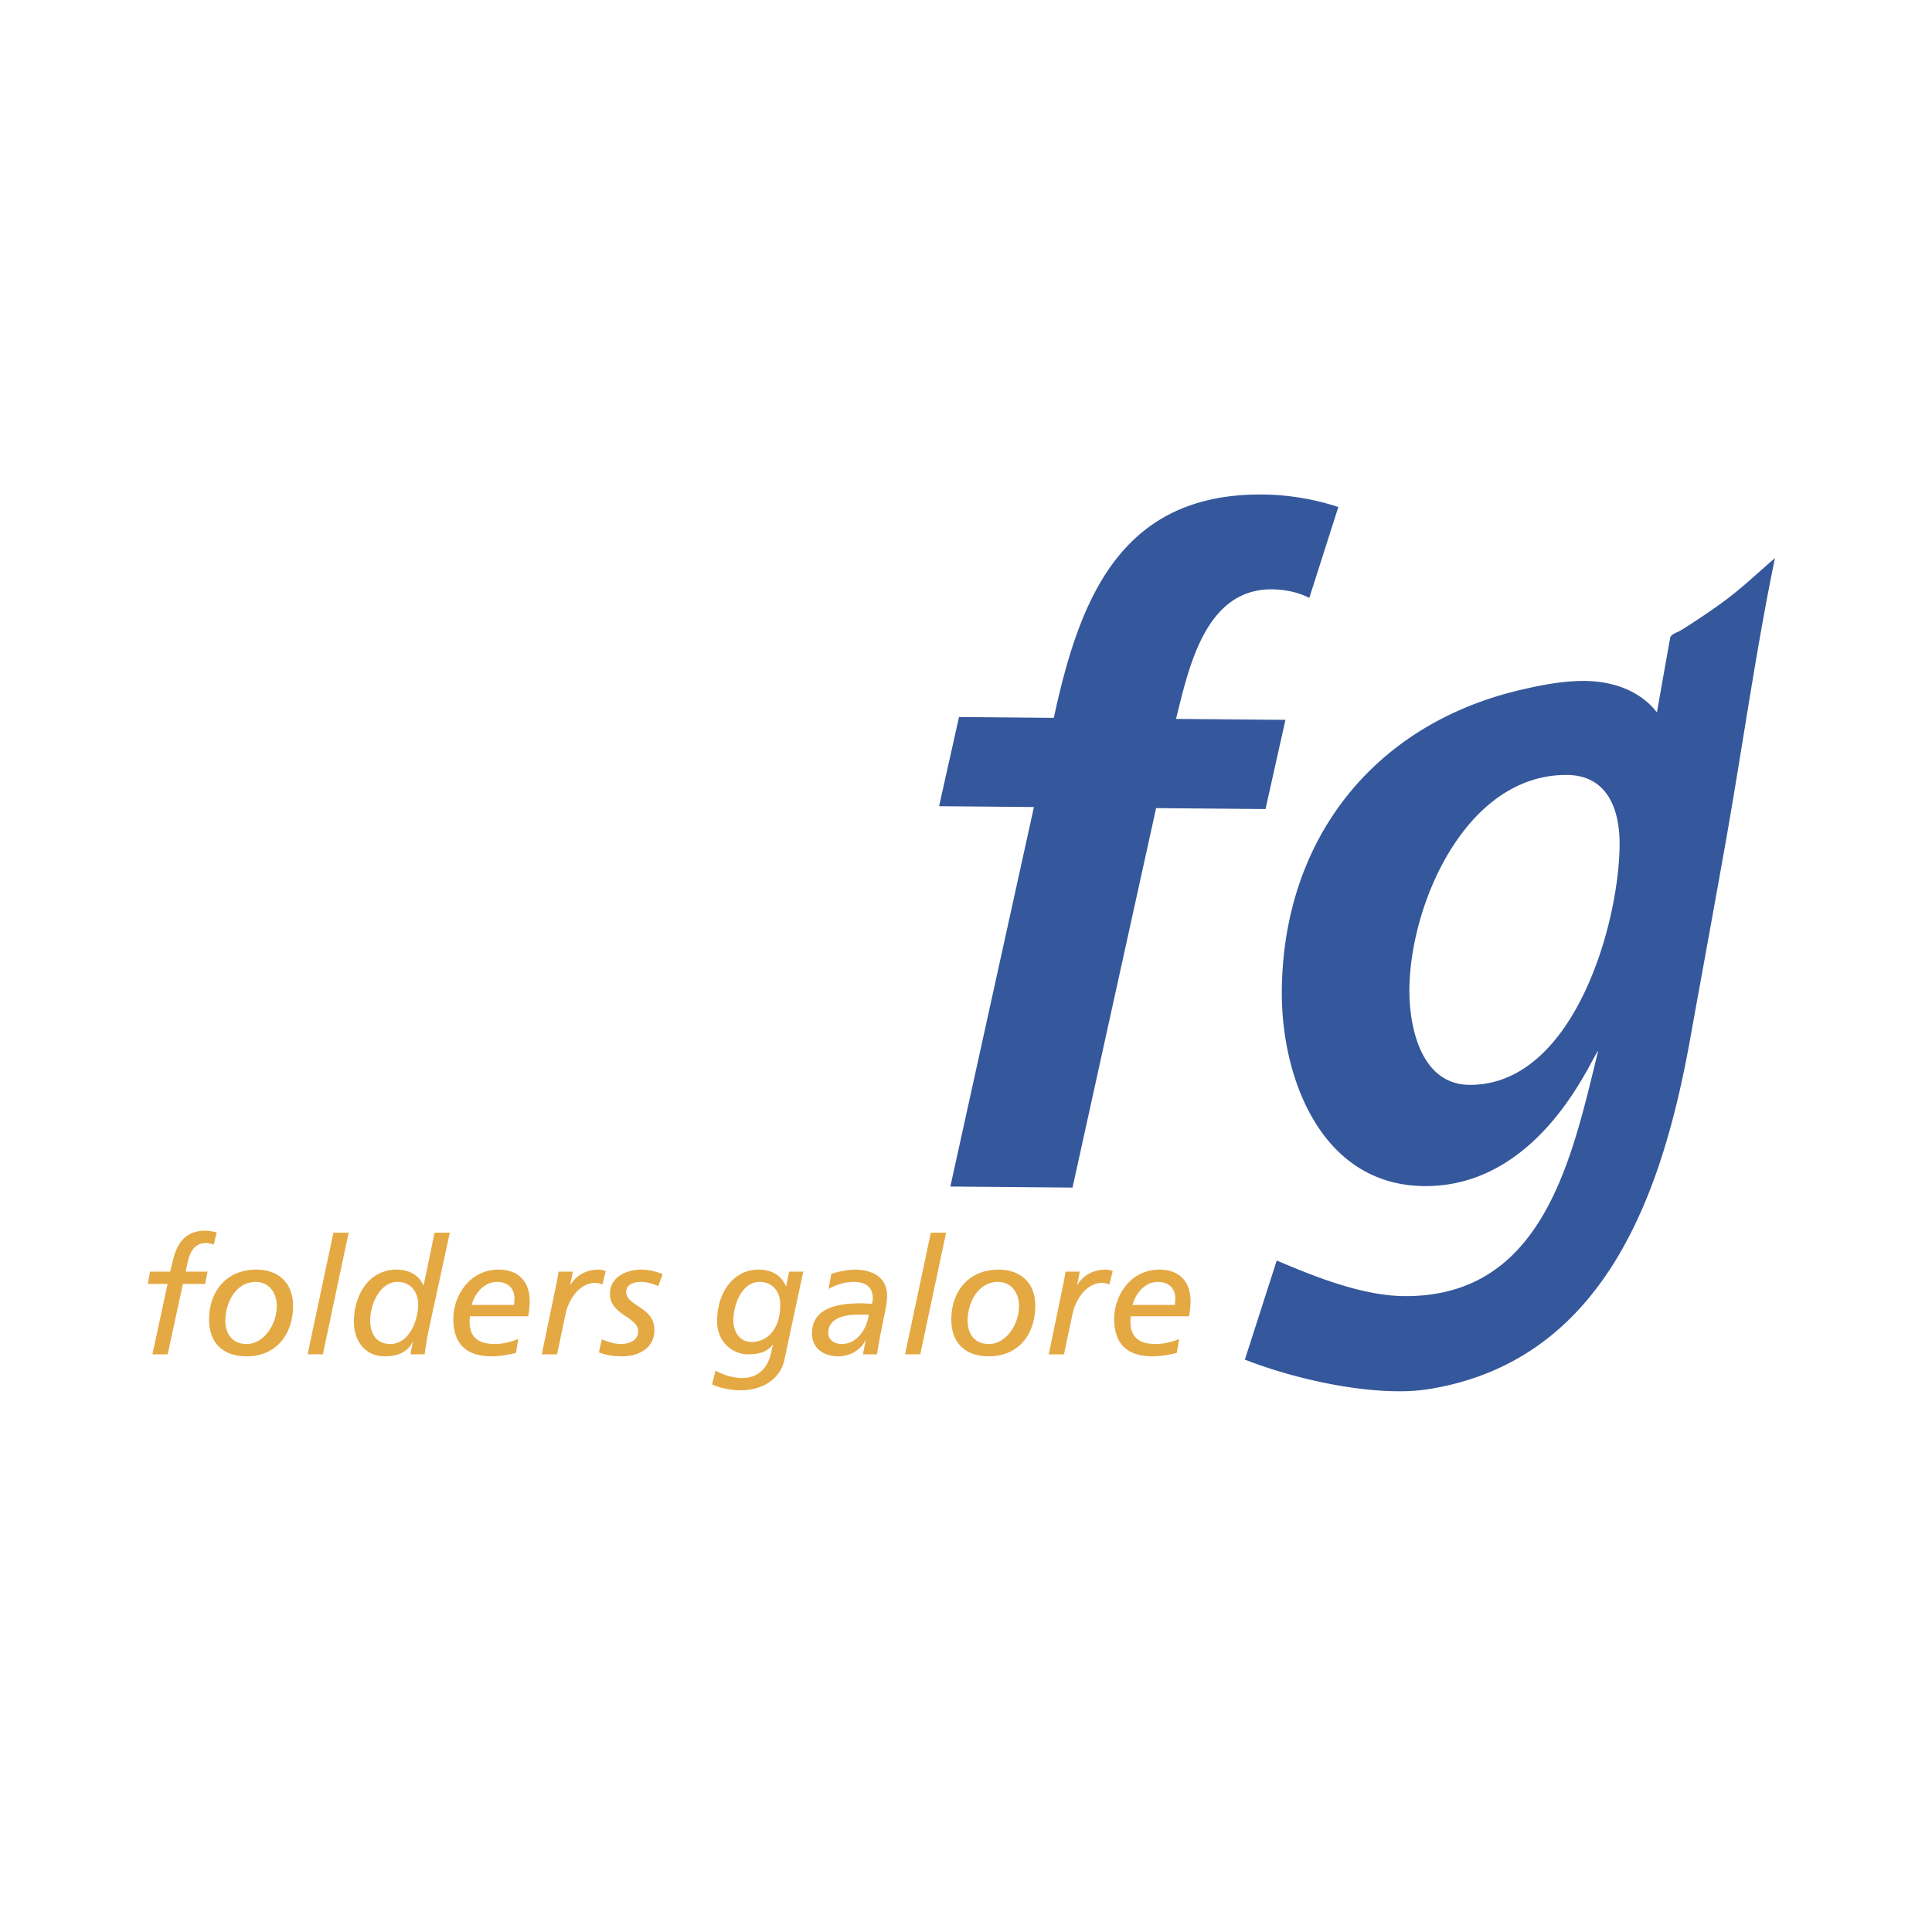 <svg xmlns="http://www.w3.org/2000/svg" width="2500" height="2500" viewBox="0 0 192.756 192.756"><g fill-rule="evenodd" clip-rule="evenodd"><path fill="#fff" d="M0 0h192.756v192.756H0V0z"/><path d="M94.817 118.379l12.189.106 8.338-37.86 10.916.095 1.988-8.899-10.916-.095c1.266-5.079 2.9-12.983 9.576-12.927 1.271.012 2.58.27 3.721.853l2.898-9.068a25.06 25.06 0 0 0-7.541-1.248c-14.152-.121-18.279 10.355-20.846 22.284l-9.459-.083-1.989 8.897 9.463.083-8.338 37.862zM124.201 135.649c4.506 1.754 10.369 3.116 15.205 3.158 1.156.01 2.311-.069 3.449-.265 17.352-2.985 23.033-19.655 25.771-34.878 1.193-6.639 2.42-13.271 3.592-19.915 1.639-9.271 2.965-18.856 4.869-28.07-1.662 1.432-3.344 3.036-5.113 4.333a69.264 69.264 0 0 1-4.238 2.853c-.355.226-.838.321-1.074.67-.033.049-1.225 6.84-1.35 7.541-1.717-2.218-4.479-3.115-7.195-3.137-2.139-.02-4.273.396-6.348.878-14.721 3.422-23.752 14.93-23.881 30.02-.076 8.708 3.938 19.411 14.205 19.499 11.771.102 16.848-13.235 17.348-13.456-2.609 10.647-5.434 24.551-19.35 24.432-4.176-.035-8.895-1.925-12.711-3.55l-3.179 9.887zm37.387-51.352c-.07 8.132-4.703 24.026-14.988 23.938-4.828-.041-6.018-5.75-5.984-9.549.072-8.553 5.676-21.455 15.742-21.368 4.048.035 5.259 3.495 5.23 6.979z" fill="#35579c"/><path d="M16.721 128.096h-1.975l.227-1.228h2.007l.194-.811c.307-1.377.907-3.271 3.285-3.271.371 0 .775.065 1.164.181l-.3 1.211c-.162-.081-.566-.163-.728-.163-1.343 0-1.699 1.104-1.91 2.092l-.162.762h2.185l-.243 1.228h-2.216l-1.521 7.025h-1.521l1.514-7.026zM22.483 131.757c0-1.718 1.004-3.859 3.028-3.859 1.375 0 2.105 1.151 2.105 2.384 0 1.865-1.295 3.81-3.012 3.81-1.44-.001-2.121-1.023-2.121-2.335zm-1.621-.113c0 2.447 1.491 3.676 3.758 3.676 2.963 0 4.617-2.232 4.617-5.038 0-2.27-1.443-3.611-3.661-3.611-3.028-.001-4.714 2.216-4.714 4.973zM33.263 122.985h1.522l-2.574 12.136H30.69l2.573-12.136zM36.932 131.74c0-1.556.938-3.843 2.733-3.843 1.327 0 2.055 1.021 2.055 2.254 0 1.558-.873 3.939-2.782 3.939-1.392.001-2.006-1.036-2.006-2.35zm7.944-8.755h-1.521l-1.084 5.238h-.033c-.468-1.068-1.537-1.554-2.652-1.554-2.817 0-4.276 2.59-4.276 5.185 0 1.881 1.071 3.465 3.061 3.465 1.247 0 2.25-.355 2.815-1.454h.032c-.128.419-.193.87-.274 1.256h1.423c.114-.9.276-1.806.47-2.729l2.039-9.407zM47.06 130.193c.324-1.212 1.277-2.296 2.522-2.296 1.148 0 1.747.695 1.747 1.664 0 .195-.016.389-.048.632H47.06zm4.658 3.393c-.744.31-1.569.505-2.329.505-1.472 0-2.54-.505-2.54-2.243 0-.18.016-.342.049-.521h5.804c.081-.486.144-.956.144-1.507 0-1.954-1.112-3.15-3.102-3.15-2.911 0-4.516 2.633-4.516 4.917 0 2.925 1.798 3.732 3.805 3.732.825 0 1.65-.146 2.441-.338l.244-1.395zM55.502 128.133c.065-.339.162-.776.227-1.262h1.423l-.258 1.296h.031c.486-.773 1.376-1.497 2.816-1.497.146 0 .405.032.696.145l-.339 1.335c-.292-.113-.535-.162-.647-.162-1.878 0-2.799 2.04-3.016 3.074l-.858 4.06h-1.521l1.446-6.989zM65.665 128.319c-.421-.211-1.087-.422-1.653-.422-.664 0-1.537.179-1.537 1.006 0 1.41 2.817 1.475 2.817 3.777 0 1.992-1.832 2.639-3.125 2.639-1.313 0-1.799-.178-2.414-.388l.292-1.311c.598.243 1.23.47 1.895.47.826 0 1.73-.34 1.73-1.279 0-1.412-2.817-1.623-2.817-3.713 0-1.75 1.75-2.429 3.109-2.429.73 0 1.475.178 2.155.452l-.452 1.198zM73.169 131.737c0-1.587.858-3.84 2.621-3.84 1.328 0 2.058 1.021 2.058 2.253 0 2.705-1.507 3.742-2.833 3.742-1.264.001-1.846-1.068-1.846-2.155zm5.561-4.869l-.29 1.45h-.034c-.463-1.163-1.579-1.648-2.697-1.648-2.379-.032-4.163 2.104-4.163 5.148 0 2.155 1.623 3.303 3.08 3.303 1.327 0 1.958-.34 2.459-.938h.032l-.209.888c-.307 1.28-1.134 2.414-2.881 2.414-.875 0-1.88-.323-2.643-.728l-.339 1.359c.907.452 2.254.597 2.771.597 2.543 0 4.08-1.356 4.431-2.993l1.896-8.853H78.73v.001zM83.994 134.091c-.729 0-1.358-.387-1.358-1.115 0-1.504 1.729-1.812 2.877-1.812h1.163c-.177 1.391-1.147 2.927-2.682 2.927zm-1.327-5.492a5.178 5.178 0 0 1 2.522-.701c1.115 0 1.891.455 1.891 1.645 0 .195-.047.374-.081.537-.371-.016-.776-.049-1.1-.049-2.764 0-4.887.665-4.887 3.01 0 1.552 1.25 2.279 2.643 2.279 1.099 0 2.167-.581 2.686-1.568h.031c-.101.486-.198.969-.278 1.37h1.407c.21-1.45.55-2.992.858-4.532.081-.389.146-.924.146-1.297 0-1.977-1.602-2.622-3.269-2.622-.598 0-1.569.178-2.297.421l-.272 1.507zM92.87 122.985h1.521l-2.575 12.136h-1.521l2.575-12.136zM96.538 131.757c0-1.718 1.003-3.859 3.027-3.859 1.377 0 2.104 1.151 2.104 2.384 0 1.865-1.293 3.81-3.01 3.81-1.442-.001-2.121-1.023-2.121-2.335zm-1.623-.113c0 2.447 1.492 3.676 3.759 3.676 2.963 0 4.617-2.232 4.617-5.038 0-2.27-1.443-3.611-3.662-3.611-3.027-.001-4.714 2.216-4.714 4.973zM106.08 128.133c.064-.339.162-.776.227-1.262h1.424l-.258 1.296h.031c.484-.773 1.375-1.497 2.814-1.497.146 0 .406.032.697.145l-.342 1.335c-.289-.113-.533-.162-.646-.162-1.877 0-2.799 2.04-3.016 3.074l-.857 4.06h-1.521l1.447-6.989zM112.992 130.193c.324-1.212 1.277-2.296 2.523-2.296 1.148 0 1.746.695 1.746 1.664 0 .195-.016.389-.049.632h-4.22zm4.656 3.393c-.742.31-1.566.505-2.328.505-1.471 0-2.537-.505-2.537-2.243 0-.18.016-.342.047-.521h5.803c.082-.486.146-.956.146-1.507 0-1.954-1.113-3.15-3.102-3.15-2.914 0-4.518 2.633-4.518 4.917 0 2.925 1.799 3.732 3.805 3.732.824 0 1.65-.146 2.441-.338l.243-1.395z" fill="#e4a943"/></g></svg>